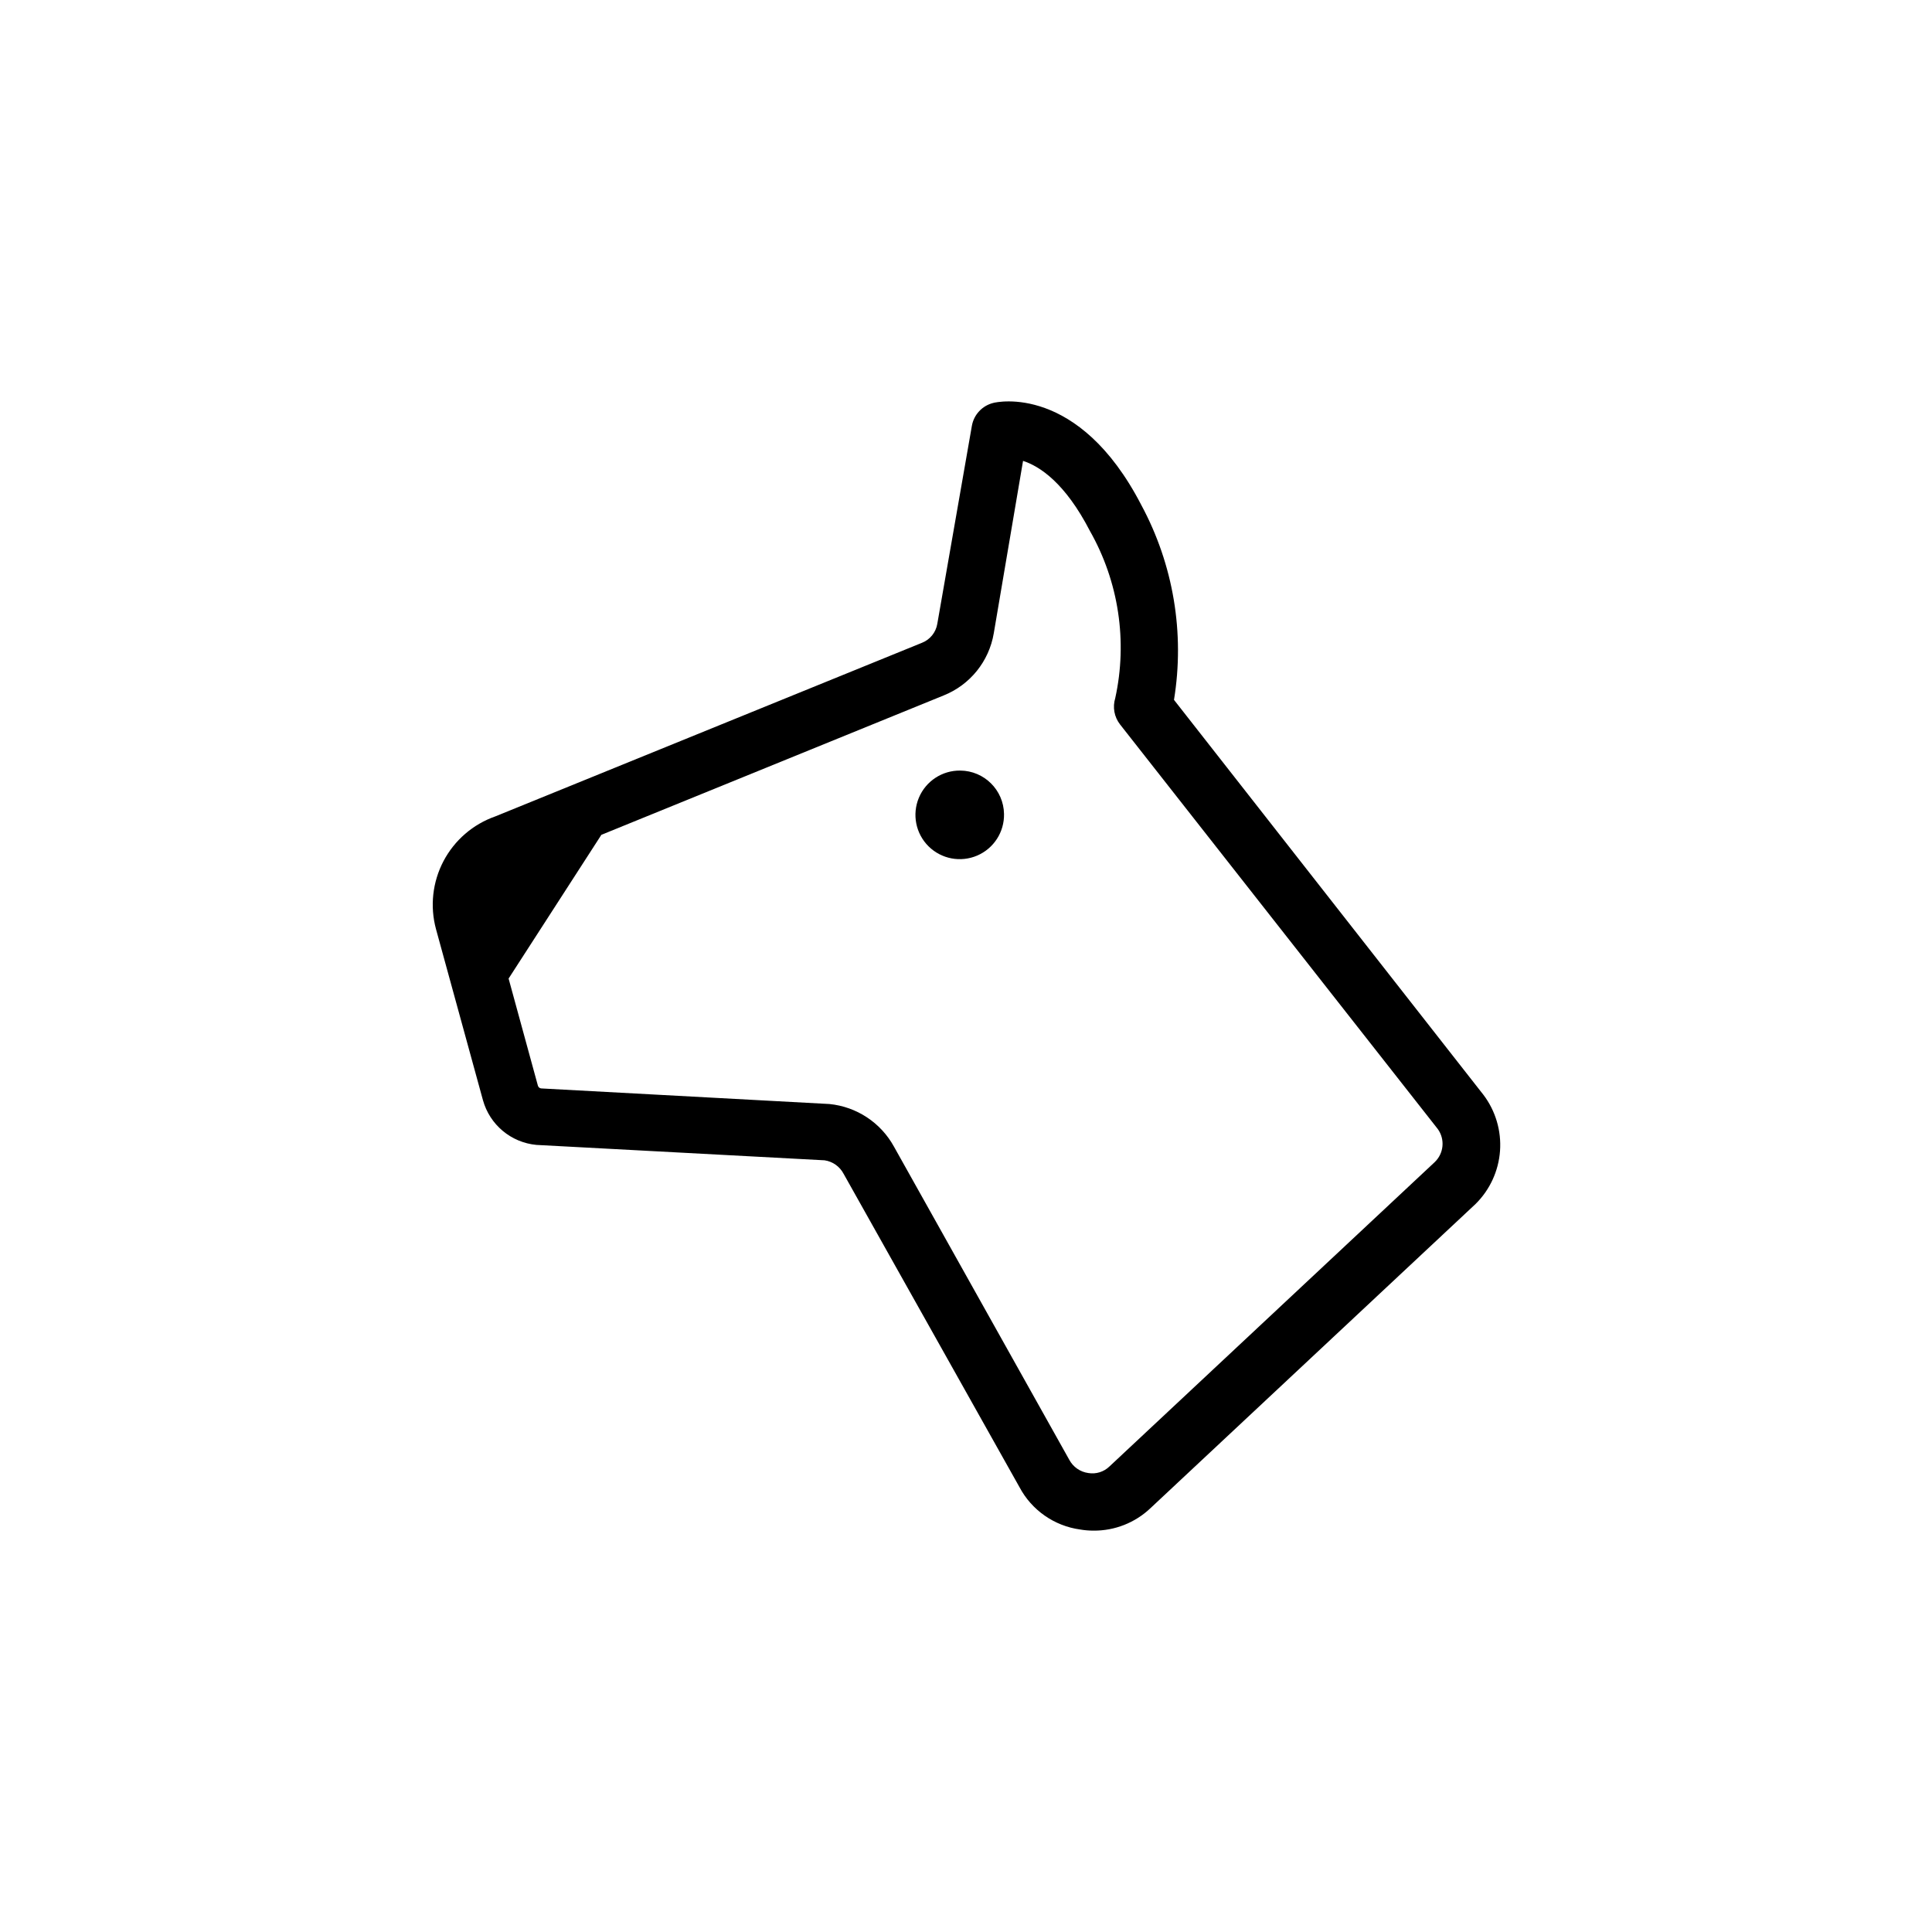 <?xml version="1.0" encoding="UTF-8"?>
<!-- Uploaded to: SVG Repo, www.svgrepo.com, Generator: SVG Repo Mixer Tools -->
<svg fill="#000000" width="800px" height="800px" version="1.1" viewBox="144 144 512 512" xmlns="http://www.w3.org/2000/svg">
 <g>
  <path d="m537.14 434.16-82.02-104.69c2.887-17.699-0.16-35.855-8.668-51.641-16.625-32.145-38.289-27.305-39.195-27.055-2.93 0.711-5.16 3.082-5.695 6.047l-9.168 52.496c-0.375 2.281-1.926 4.199-4.082 5.039l-113.05 45.996c-5.91 2.074-10.812 6.309-13.73 11.848-2.914 5.543-3.625 11.984-1.988 18.027l12.445 45.344c0.883 3.176 2.711 6.008 5.238 8.121s5.637 3.41 8.918 3.719l76.379 4.082c2.156 0.316 4.027 1.645 5.039 3.578l46.602 83.027c3.238 6.109 9.219 10.289 16.07 11.234 1.164 0.199 2.344 0.301 3.527 0.301 5.617 0.055 11.039-2.078 15.113-5.945l86.152-80.609c3.797-3.746 6.102-8.742 6.492-14.062 0.387-5.316-1.168-10.598-4.375-14.855zm-12.949 17.836-86.152 80.609c-1.488 1.457-3.586 2.113-5.641 1.762-2.148-0.297-4.023-1.609-5.039-3.527l-46.453-82.977c-3.488-6.34-9.875-10.559-17.078-11.285l-76.379-4.133 0.004 0.004c-0.434-0.031-0.801-0.336-0.91-0.758l-7.758-28.363 24.586-38.09 90.688-36.93c7.004-2.793 12.043-9.035 13.301-16.473l7.758-45.695c4.383 1.41 11.133 5.793 17.734 18.59 7.617 13.43 10.004 29.203 6.699 44.285-0.738 2.383-0.27 4.981 1.262 6.953l84.234 107.26c1.945 2.723 1.582 6.469-0.855 8.766z"/>
  <path d="m398.49 348.21c-4.785-0.062-9.129 2.789-10.977 7.199-1.848 4.414-0.836 9.508 2.562 12.875 3.398 3.367 8.5 4.336 12.895 2.449 4.398-1.887 7.207-6.254 7.106-11.035-0.109-6.34-5.25-11.434-11.586-11.488z"/>
 </g>
</svg>